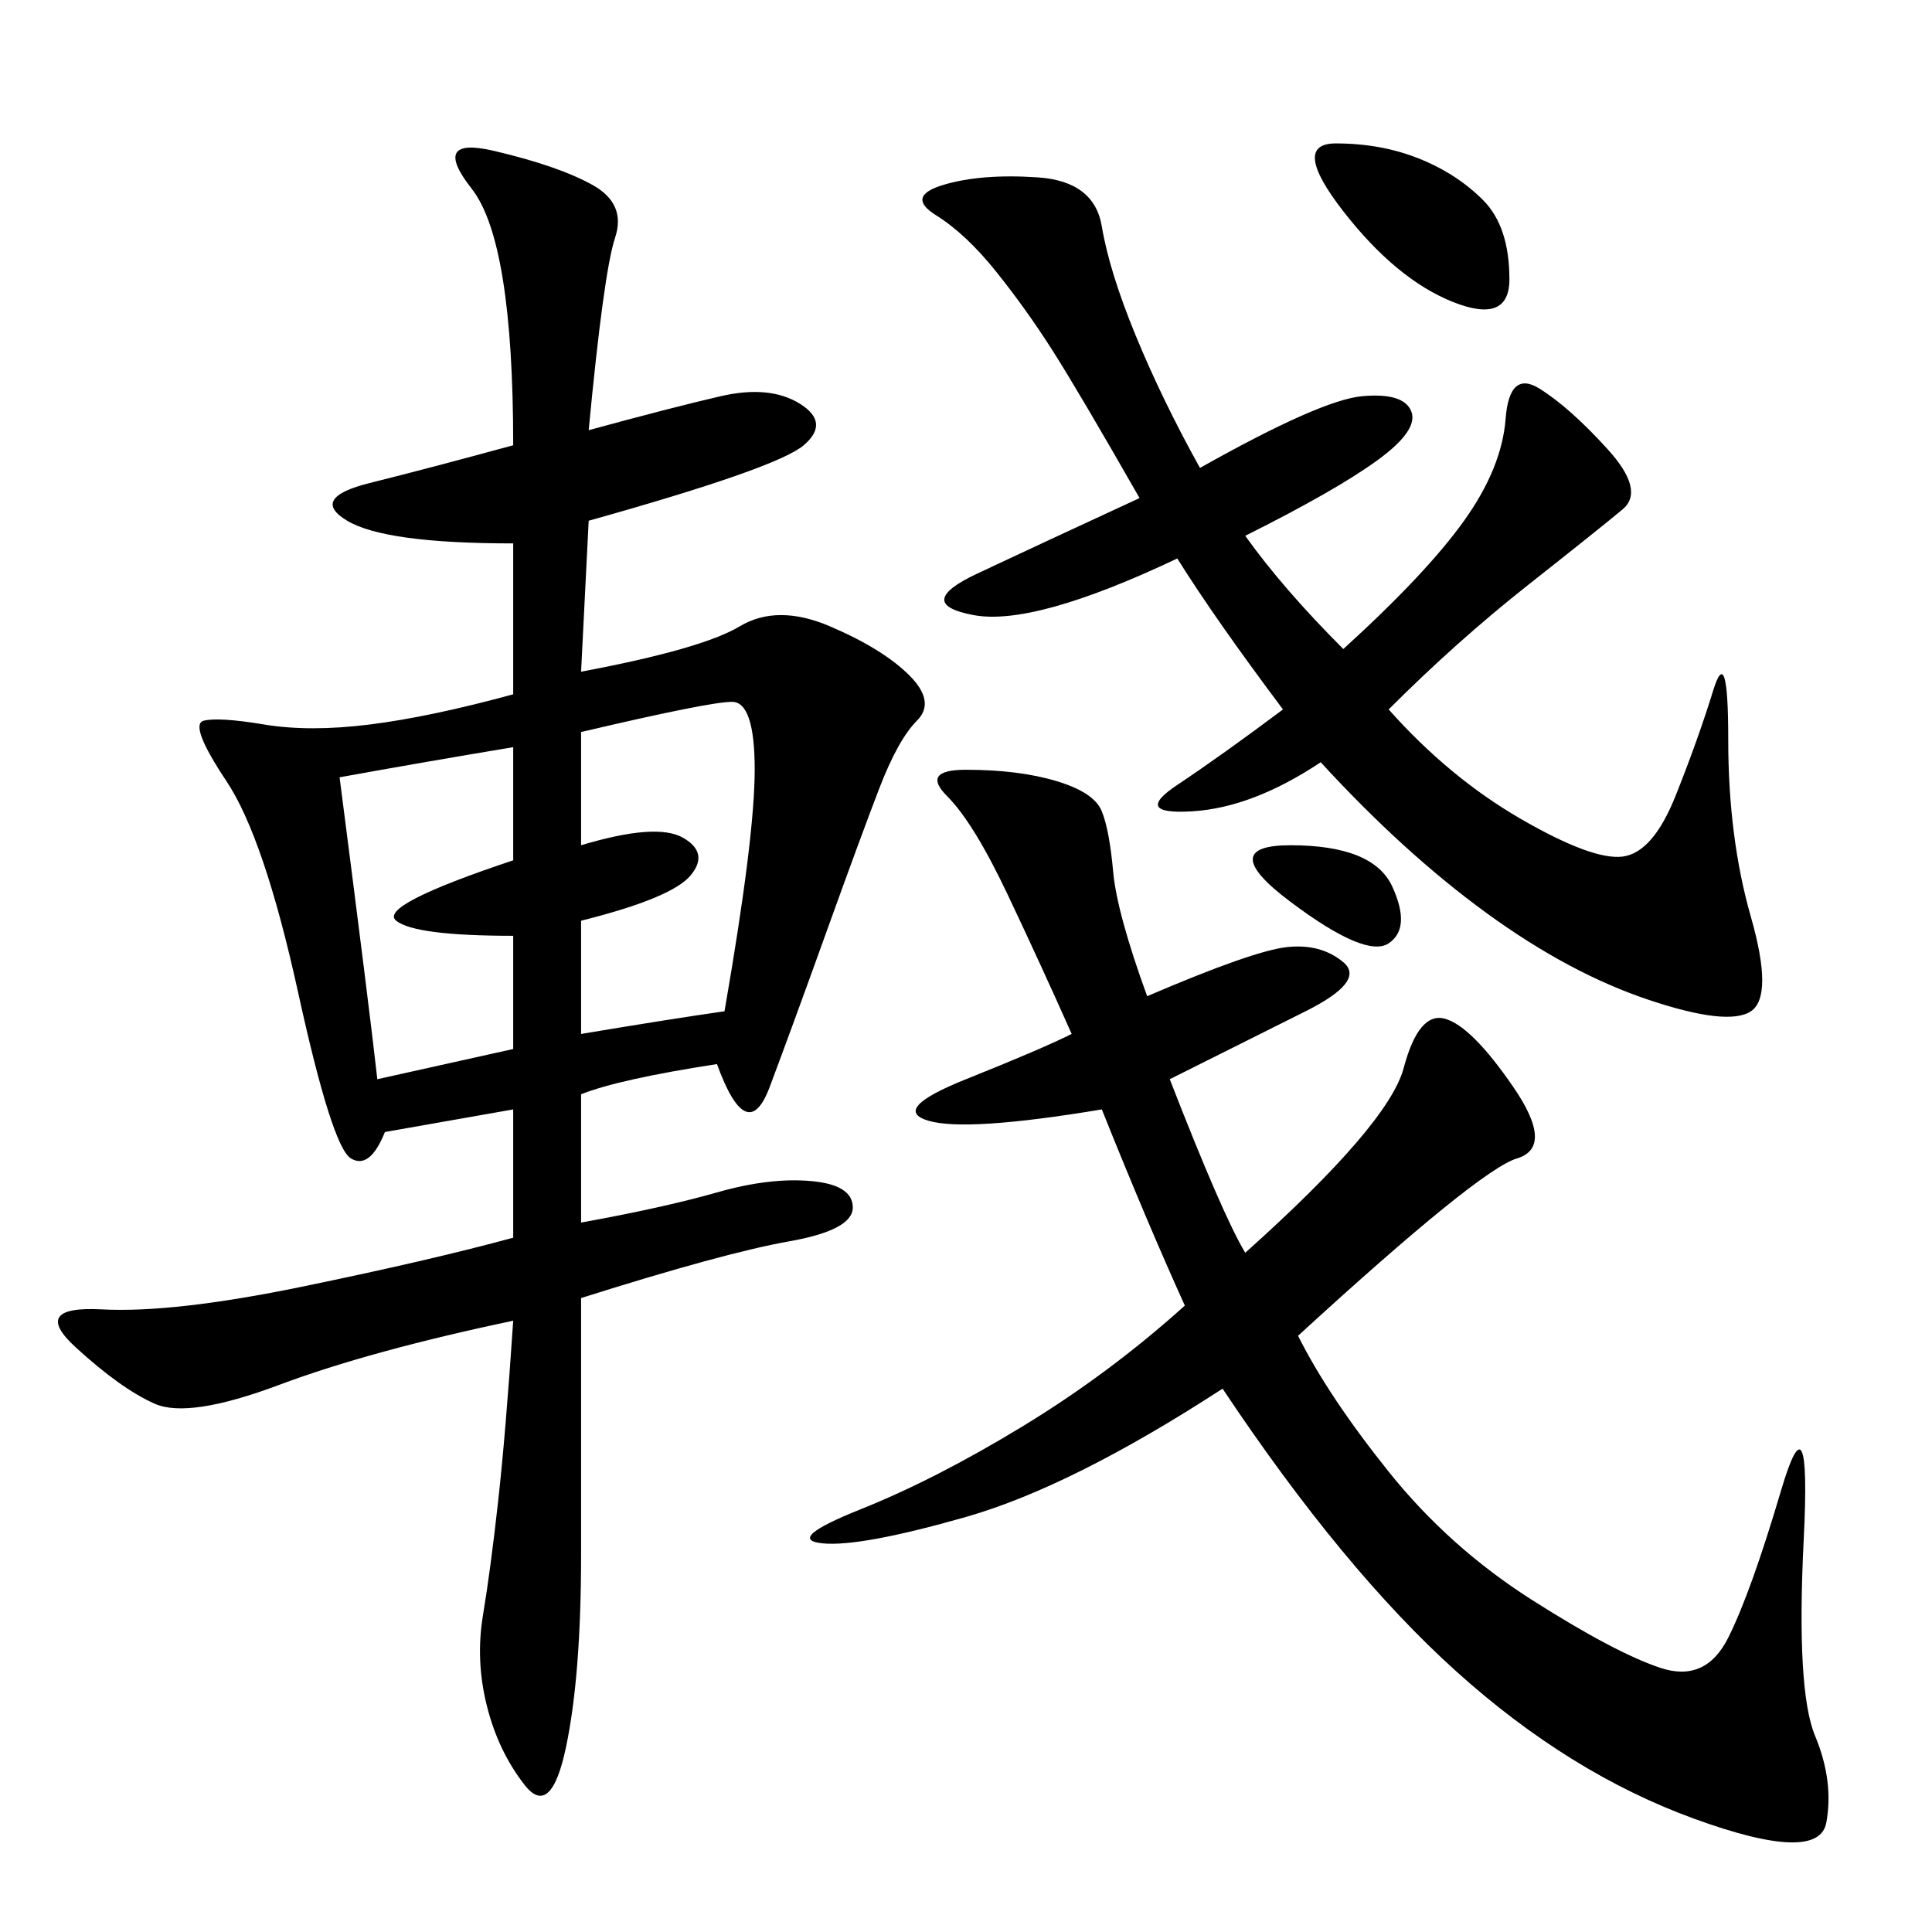 <svg xmlns="http://www.w3.org/2000/svg" xmlns:xlink="http://www.w3.org/1999/xlink" width="300" height="300"><path d="M91.41 66.80Q104.30 63.28 111.91 61.52Q119.53 59.77 124.22 62.70Q128.91 65.63 124.80 69.14Q120.70 72.66 91.41 80.86L91.41 80.86L90.23 104.30Q108.98 100.78 114.84 97.27Q120.70 93.75 128.91 97.27Q137.11 100.78 141.21 104.88Q145.31 108.98 142.38 111.91Q139.45 114.84 136.52 122.46Q133.59 130.08 128.32 144.73Q123.05 159.38 119.53 168.75Q116.02 178.13 111.33 165.23L111.33 165.23Q96.09 167.58 90.23 169.92L90.23 169.92L90.23 189.84Q103.13 187.50 111.33 185.16Q119.53 182.81 125.98 183.40Q132.42 183.98 132.42 187.50L132.42 187.50Q132.42 191.02 122.46 192.77Q112.50 194.53 90.23 201.56L90.23 201.56L90.23 241.41Q90.23 260.16 87.89 271.29Q85.55 282.42 81.45 277.15Q77.34 271.88 75.59 264.84Q73.83 257.81 75 250.78Q76.17 243.75 77.34 233.20Q78.52 222.66 79.69 205.08L79.69 205.08Q57.42 209.77 43.36 215.04Q29.30 220.31 24.02 217.97Q18.75 215.63 11.72 209.18Q4.69 202.73 15.82 203.32Q26.95 203.91 46.88 199.80Q66.80 195.70 79.69 192.19L79.69 192.19L79.69 172.27L59.77 175.78Q57.42 181.64 54.49 179.88Q51.56 178.13 46.29 154.10Q41.02 130.08 35.16 121.29Q29.30 112.50 31.64 111.91Q33.98 111.33 41.02 112.50Q48.05 113.67 57.42 112.50Q66.80 111.33 79.69 107.81L79.69 107.81L79.69 84.38Q59.77 84.38 53.91 80.86Q48.05 77.34 57.42 75Q66.80 72.66 79.69 69.14L79.69 69.14Q79.69 37.50 73.24 29.30Q66.80 21.09 76.76 23.44Q86.72 25.78 91.99 28.71Q97.27 31.64 95.51 36.91Q93.75 42.19 91.41 66.80L91.41 66.80ZM178.13 154.69Q194.53 147.66 199.80 147.07Q205.08 146.48 208.59 149.41Q212.11 152.34 202.73 157.03L202.73 157.03L181.64 167.58Q189.84 188.67 193.36 194.53L193.36 194.53Q215.63 174.61 217.97 165.82Q220.31 157.03 224.41 158.20Q228.52 159.38 234.96 168.75Q241.41 178.13 235.55 179.88Q229.69 181.64 201.56 207.42L201.56 207.42Q206.25 216.80 215.63 228.52Q225 240.23 237.89 248.44Q250.78 256.64 257.81 258.98Q264.84 261.33 268.36 254.30Q271.88 247.27 276.56 231.45Q281.25 215.63 280.08 239.06Q278.91 262.50 281.84 269.53Q284.77 276.56 283.59 283.01Q282.42 289.45 263.09 282.42Q243.75 275.39 226.17 259.57Q208.59 243.75 189.84 215.63L189.84 215.63Q166.41 230.86 150 235.55Q133.59 240.23 127.73 239.65Q121.88 239.06 133.59 234.38Q145.31 229.69 158.79 221.48Q172.27 213.28 183.98 202.73L183.98 202.73Q178.13 189.84 171.09 172.27L171.09 172.27Q150 175.78 144.14 174.02Q138.28 172.27 150 167.58Q161.72 162.89 166.41 160.55L166.41 160.55Q161.72 150 156.45 138.87Q151.17 127.73 147.07 123.63Q142.97 119.53 150 119.53L150 119.53Q158.20 119.53 164.06 121.29Q169.92 123.05 171.09 125.98Q172.27 128.91 172.85 135.35Q173.44 141.80 178.13 154.69L178.13 154.69ZM186.33 72.66Q205.08 62.11 211.52 61.52Q217.97 60.94 219.14 63.87Q220.31 66.80 213.87 71.48Q207.42 76.17 193.36 83.20L193.36 83.20Q199.22 91.41 208.59 100.78L208.59 100.78Q221.48 89.06 227.34 80.86Q233.20 72.66 233.79 65.04Q234.38 57.42 239.06 60.35Q243.75 63.28 249.61 69.73Q255.47 76.17 251.95 79.10Q248.44 82.03 237.30 90.82Q226.17 99.61 215.63 110.16L215.63 110.16Q225 120.70 236.13 127.15Q247.27 133.59 251.95 133.01Q256.64 132.42 260.16 123.63Q263.67 114.84 266.02 107.23Q268.36 99.61 268.36 114.84L268.36 114.84Q268.36 130.08 271.88 142.38Q275.39 154.69 271.88 157.03Q268.36 159.38 256.05 155.27Q243.75 151.17 230.86 141.80Q217.97 132.42 205.08 118.36L205.08 118.36Q194.53 125.39 185.16 125.98Q175.78 126.56 182.81 121.88Q189.84 117.19 199.22 110.16L199.22 110.16Q188.67 96.09 182.81 86.72L182.81 86.72Q160.55 97.27 151.17 95.51Q141.80 93.75 151.76 89.06Q161.72 84.38 176.95 77.34L176.95 77.34Q167.58 60.94 163.48 54.49Q159.38 48.05 154.69 42.19Q150 36.33 145.31 33.40Q140.63 30.47 146.48 28.71Q152.34 26.95 161.13 27.54Q169.92 28.13 171.09 35.16Q172.27 42.19 176.37 52.15Q180.47 62.11 186.33 72.66L186.33 72.66ZM90.23 113.67L90.23 131.25Q101.95 127.73 106.05 130.08Q110.16 132.42 107.23 135.94Q104.30 139.45 90.23 142.97L90.23 142.97L90.23 160.55Q104.30 158.20 112.50 157.03L112.50 157.03Q117.19 130.08 117.19 119.53L117.19 119.53Q117.19 108.98 113.67 108.98L113.67 108.98Q110.16 108.98 90.23 113.67L90.23 113.67ZM52.73 120.70Q57.42 157.03 58.59 167.58L58.59 167.58L79.69 162.89L79.69 145.31Q64.45 145.31 61.52 142.97Q58.59 140.63 79.69 133.59L79.69 133.59L79.69 116.02Q65.63 118.36 52.73 120.70L52.73 120.70ZM207.42 22.27Q214.45 22.27 220.31 24.61Q226.17 26.95 230.27 31.05Q234.38 35.16 234.38 43.36L234.38 43.36Q234.38 50.39 225.59 46.88Q216.80 43.36 208.59 32.81Q200.39 22.27 207.42 22.27L207.42 22.27ZM200.39 131.25Q213.28 131.25 216.21 137.70Q219.14 144.14 215.63 146.48Q212.11 148.83 200.39 140.04Q188.67 131.25 200.39 131.25L200.39 131.25Z"/></svg>
